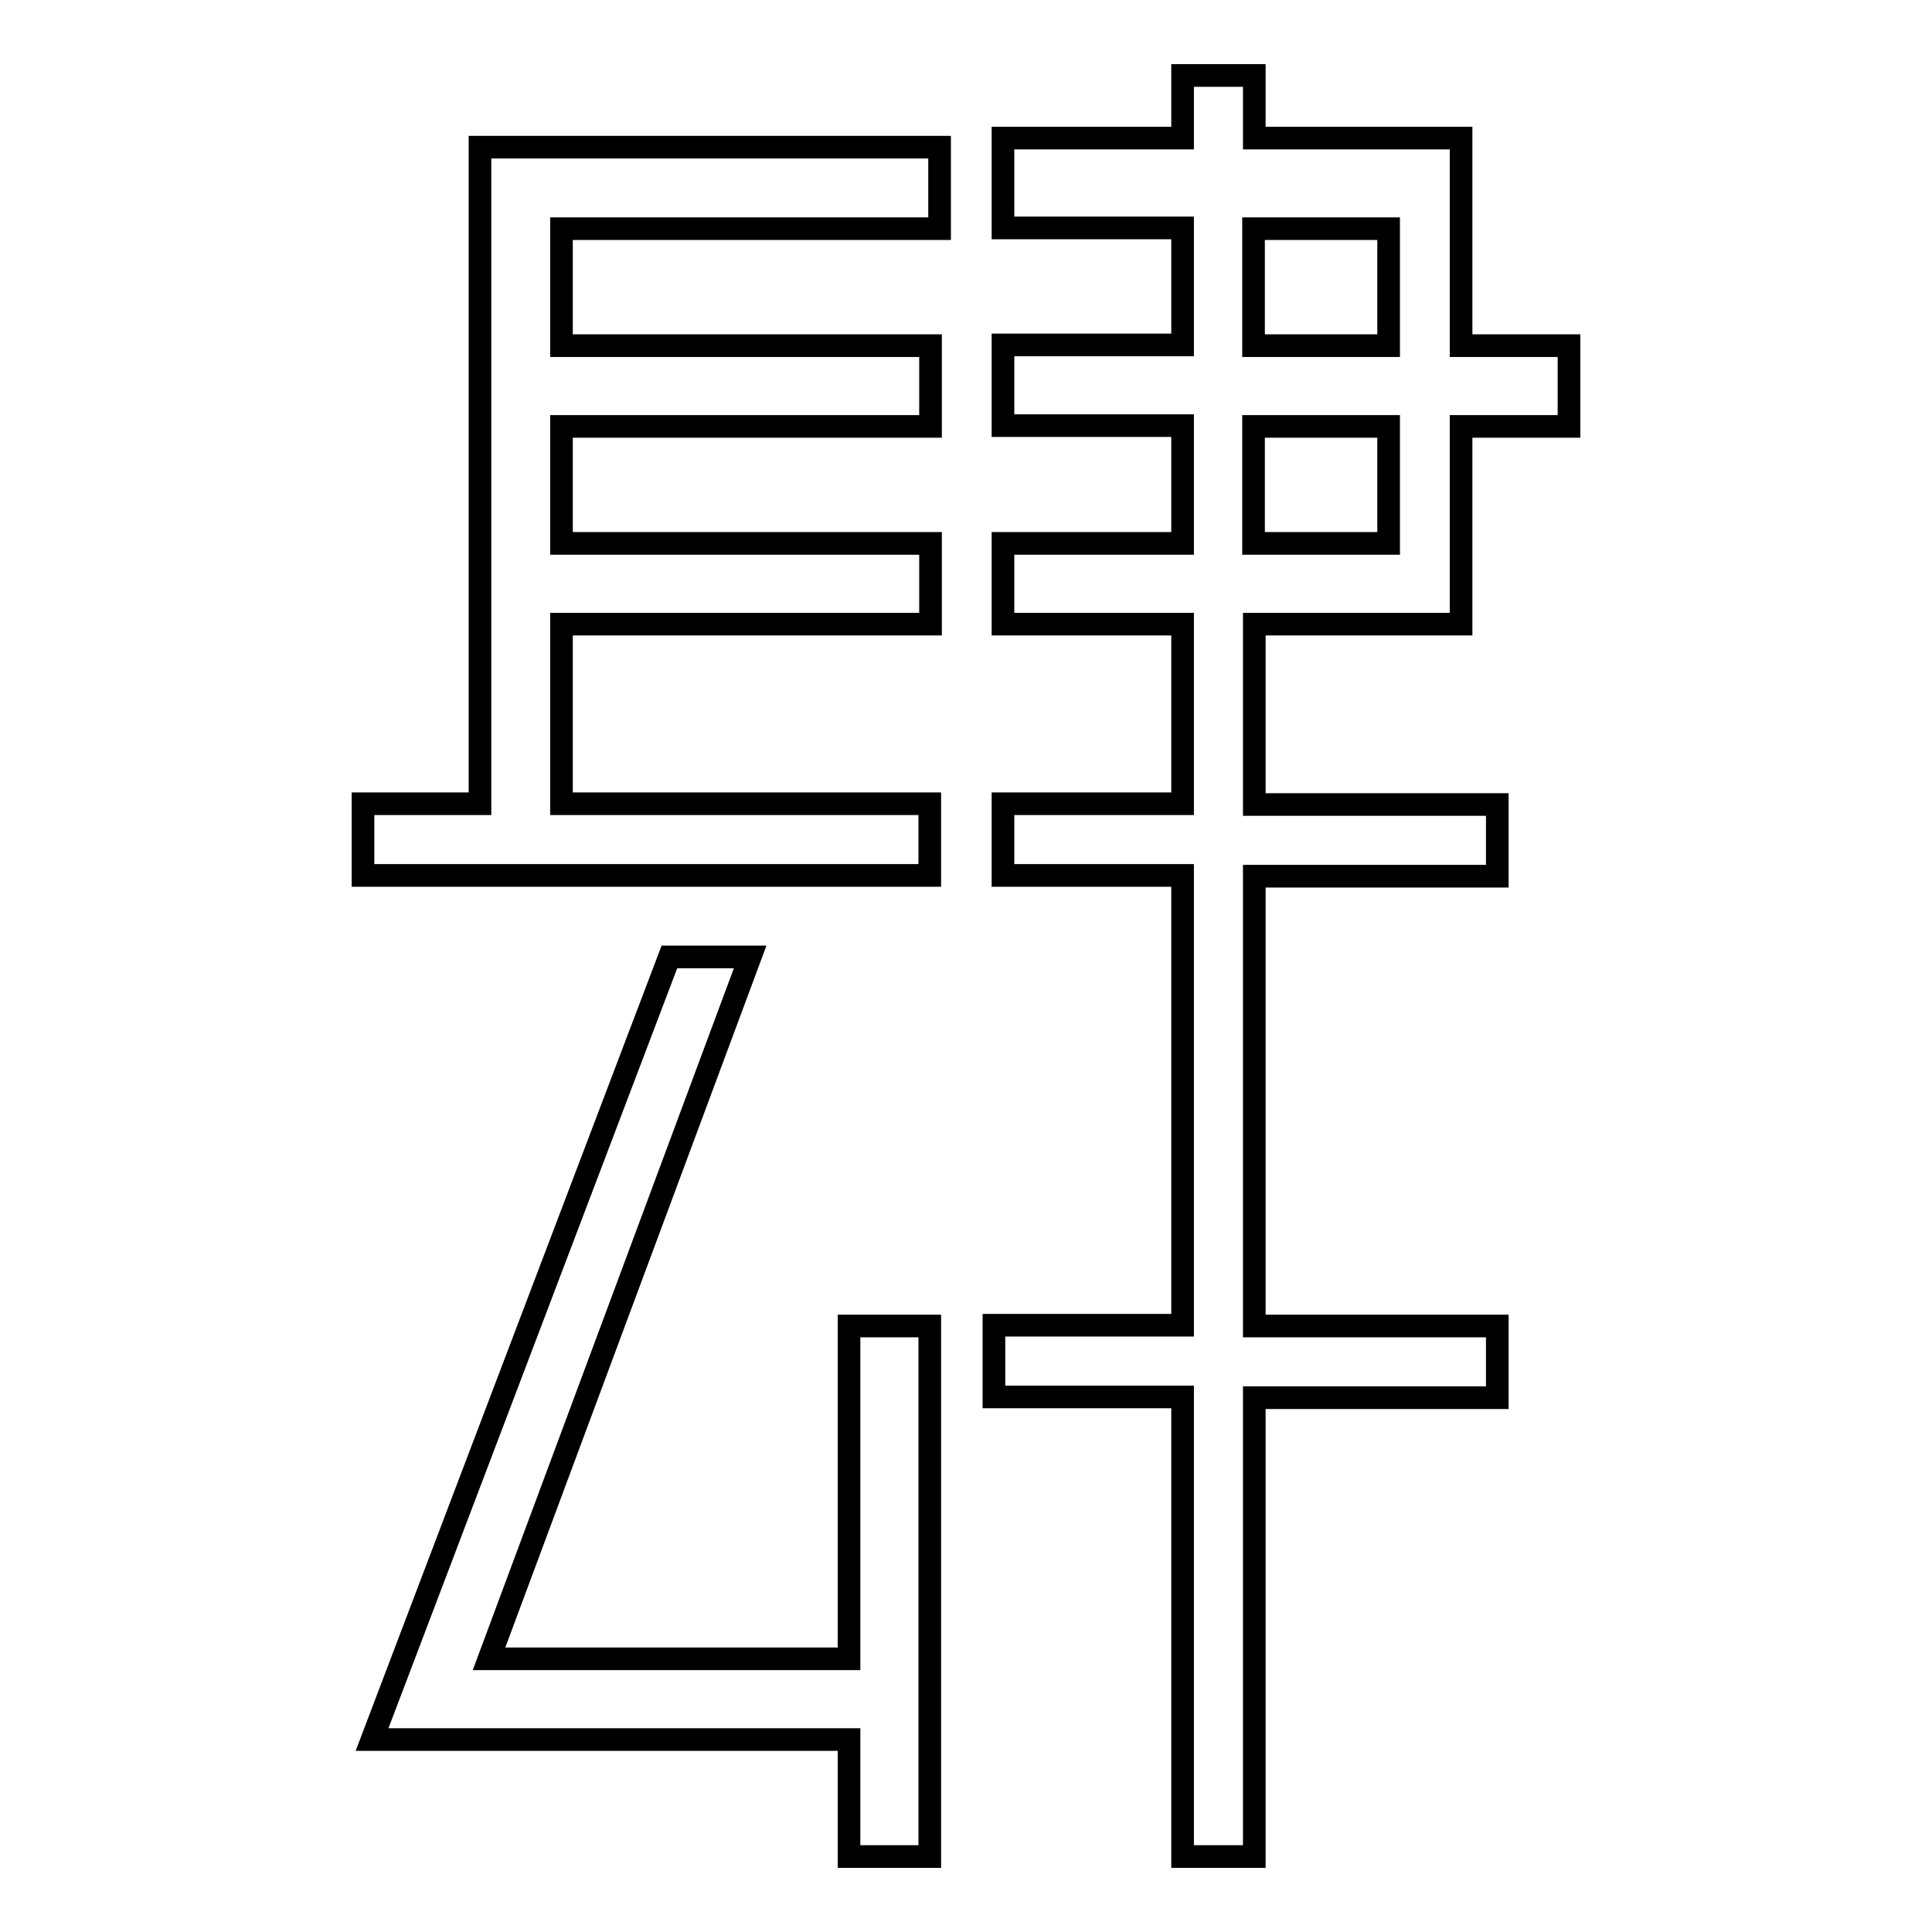 <?xml version="1.0" encoding="utf-8"?>
<!-- Svg Vector Icons : http://www.onlinewebfonts.com/icon -->
<!DOCTYPE svg PUBLIC "-//W3C//DTD SVG 1.1//EN" "http://www.w3.org/Graphics/SVG/1.1/DTD/svg11.dtd">
<svg version="1.1" xmlns="http://www.w3.org/2000/svg" xmlns:xlink="http://www.w3.org/1999/xlink" x="0px" y="0px" viewBox="0 0 256 256" enable-background="new 0 0 256 256" xml:space="preserve">
<g> <path stroke-width="3" fill-opacity="0" stroke="#000000"  d="M63.6,106.5H48.1v9.5h75.1v-9.5H74.4V82.7h48.9V72H74.4V56.5h48.9V45.8H74.4V30.3h50.1V19.5H63.6V106.5z  M193.6,82.7V56.5h14.3V45.8h-14.3V18.3h-27.4V10h-9.5v8.3h-23.8v11.9h23.8v15.5h-23.8v10.7h23.8V72h-23.8v10.7h23.8v23.8h-23.8 v9.5h23.8v59.6h-25v9.5h25V246h9.5v-60.8h32.2v-9.5h-32.2v-59.6h32.2v-9.5h-32.2V82.7H193.6z M166.1,30.3H184v15.5h-17.9V30.3z  M166.1,56.5H184V72h-17.9V56.5z M112.5,219.8H64.8l34.6-93H88.7L49.3,230.5h63.2V246h10.7v-70.3h-10.7V219.8z"/></g>
</svg>